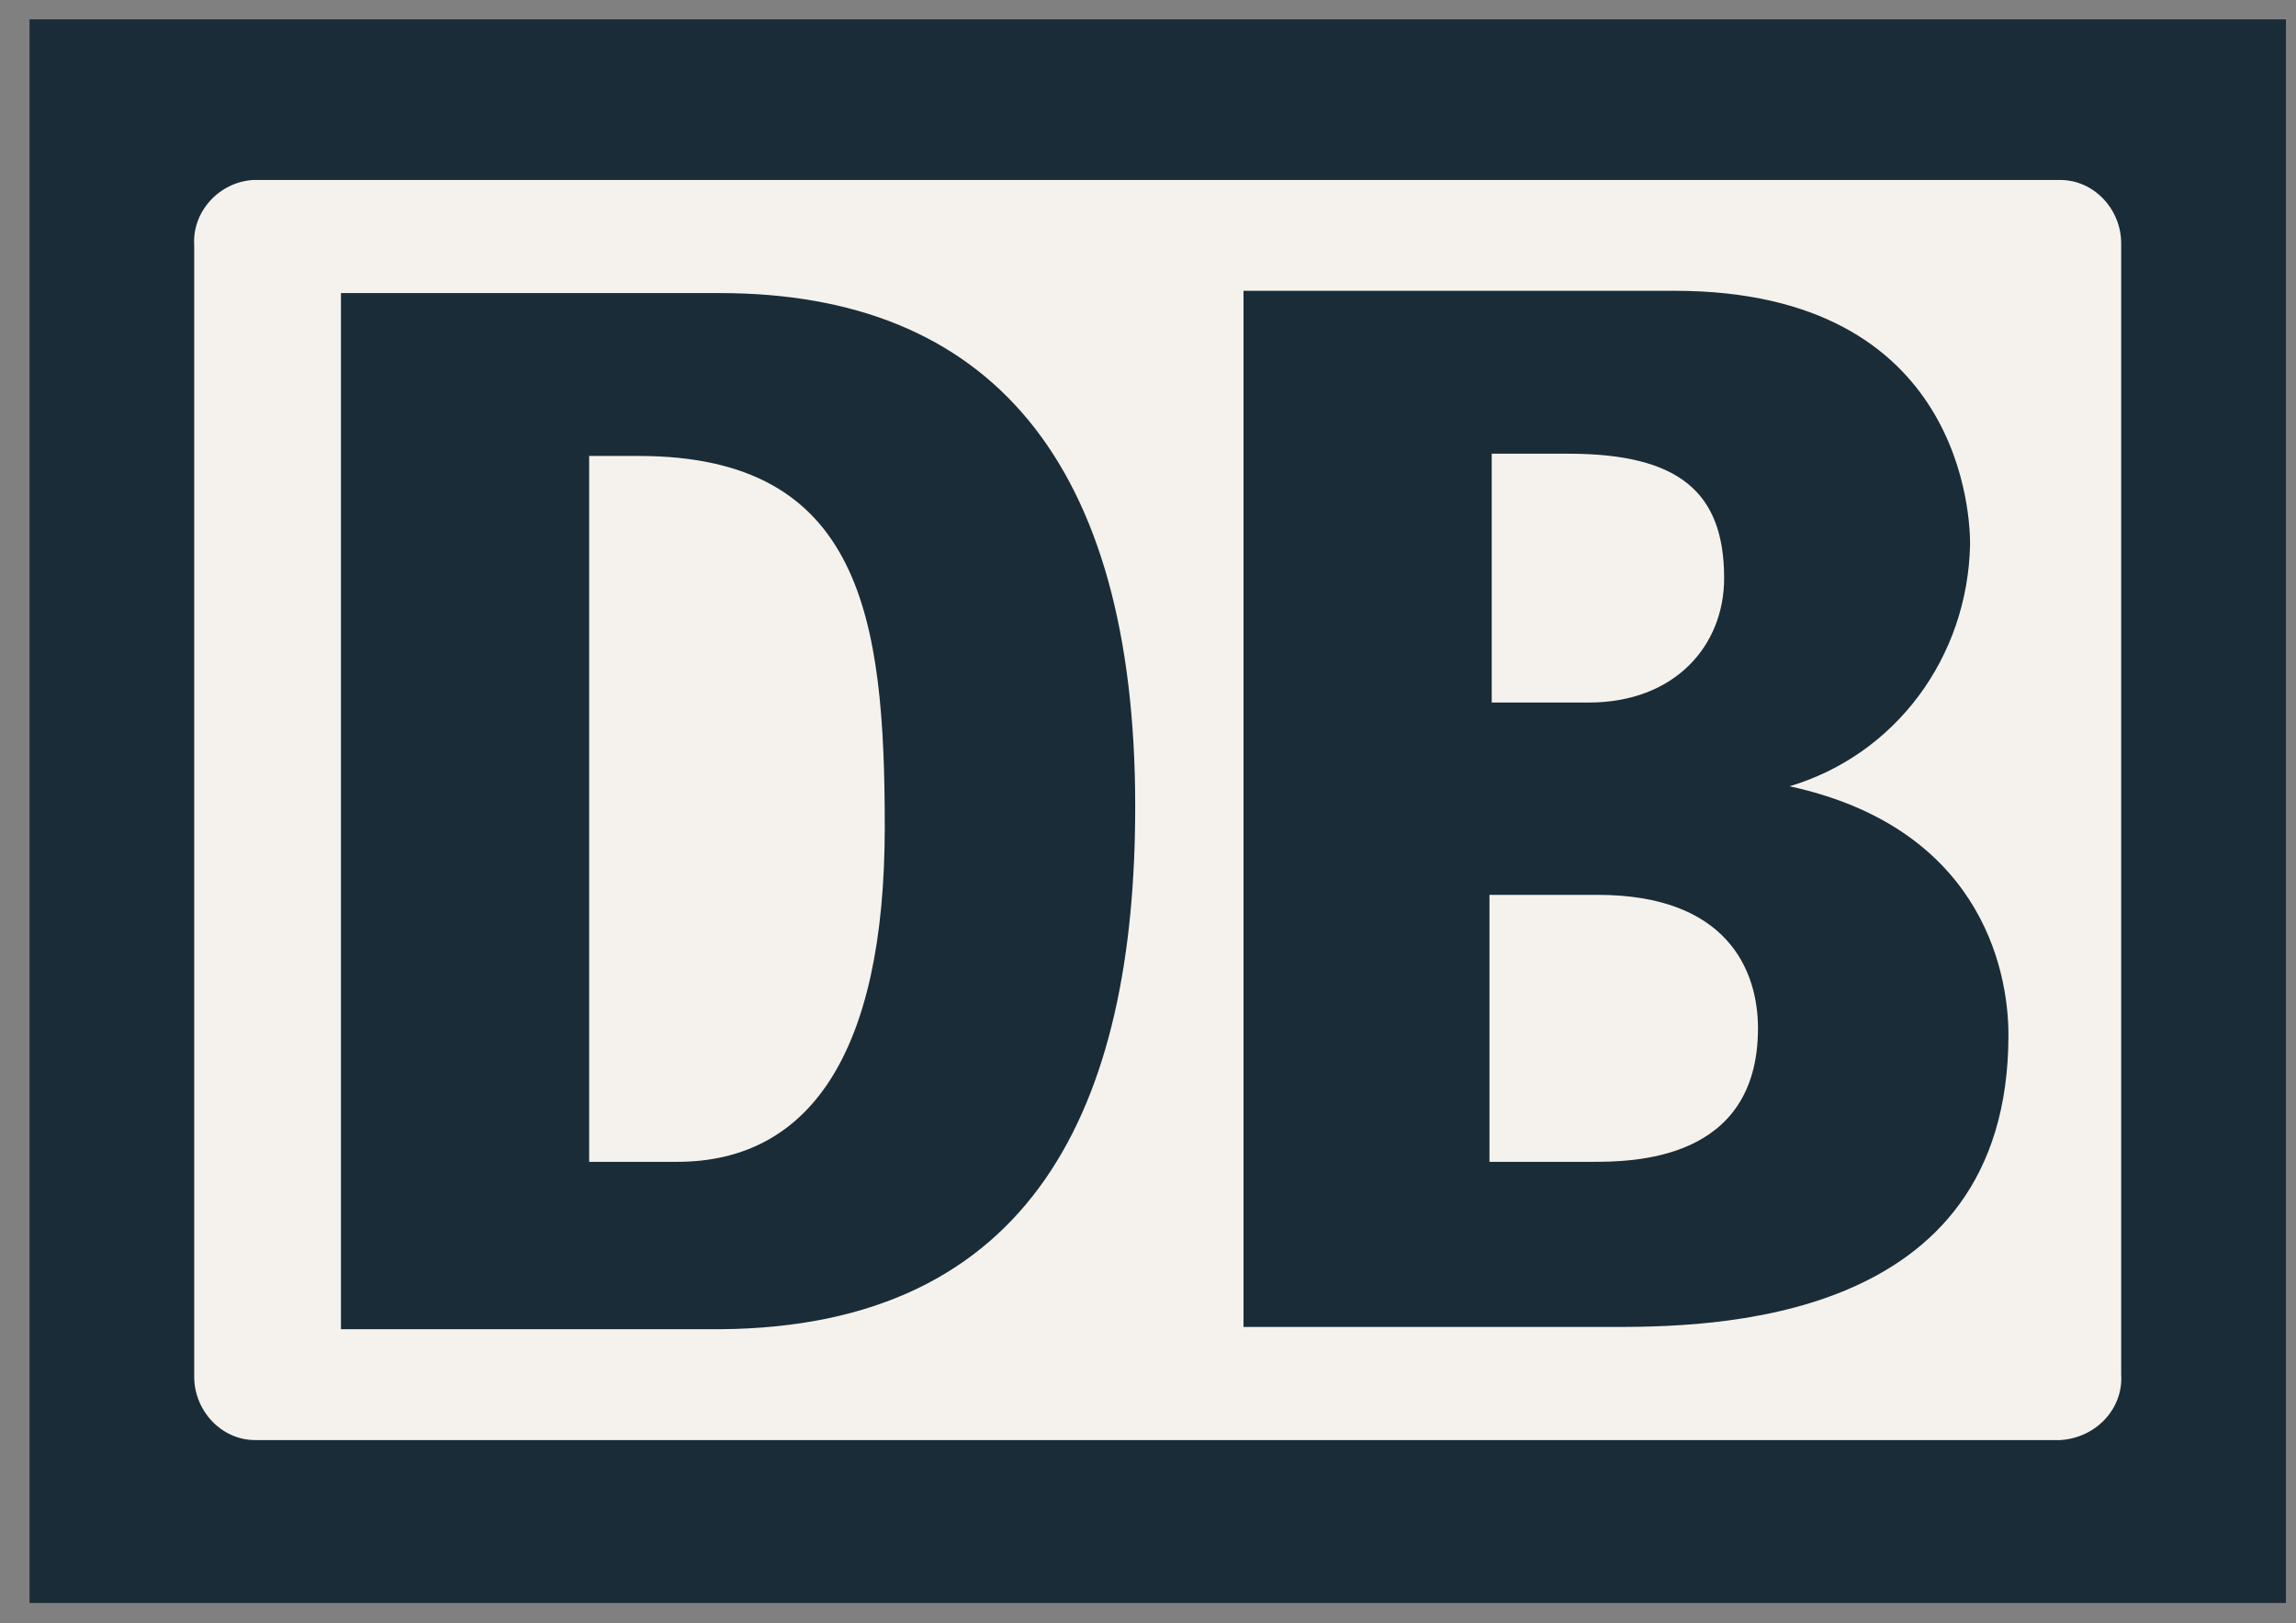 <svg width="58" height="41" viewBox="0 0 58 41" fill="none" xmlns="http://www.w3.org/2000/svg">
<rect x="0" y="0" width="58" height="41" fill="#808080" stroke="none"/>
<g id="db_em_rgb_100px 1" clip-path="url(#clip0_179_6959)">
<path id="Vector" d="M15.746 25.488V15.488H42.746V25.488H15.746Z" stroke="#1A2C37" stroke-width="30"/>
<path id="Vector_2" d="M53.584 34.717C53.641 35.574 52.957 36.317 52.045 36.374H6.445C5.59 36.374 4.906 35.631 4.906 34.774V6.203C4.849 5.346 5.533 4.603 6.388 4.546H52.045C52.9 4.546 53.584 5.289 53.584 6.146V34.717Z" fill="#F5F2ED"/>
<path id="Vector_3" d="M18.189 33.574H8.613V7.403H18.189C24.972 7.403 28.677 11.631 28.677 20.374C28.677 27.917 26.112 33.517 18.189 33.574ZM22.35 20.888C22.35 15.631 21.78 11.517 16.137 11.517H14.883V29.346H17.106C20.412 29.346 22.35 26.66 22.35 20.888ZM45.207 19.86C47.886 19.06 49.71 16.603 49.767 13.745C49.767 13.174 49.653 7.345 42.3 7.345H31.413V33.517H40.647C43.098 33.517 50.736 33.517 50.736 26.145C50.736 24.374 49.938 20.888 45.207 19.86ZM37.626 11.46H39.621C42.414 11.46 43.554 12.431 43.554 14.603C43.554 16.317 42.3 17.745 40.134 17.745H37.683V11.46H37.626ZM40.191 29.346H37.626V22.603H40.362C43.611 22.603 44.409 24.488 44.409 25.974C44.409 29.346 41.217 29.346 40.191 29.346Z" fill="#1A2C37"/>
</g>
<defs>
<clipPath id="clip0_179_6959">
<rect width="57" height="40" fill="white" transform="translate(0.746 0.488)"/>
</clipPath>
</defs>
</svg>
